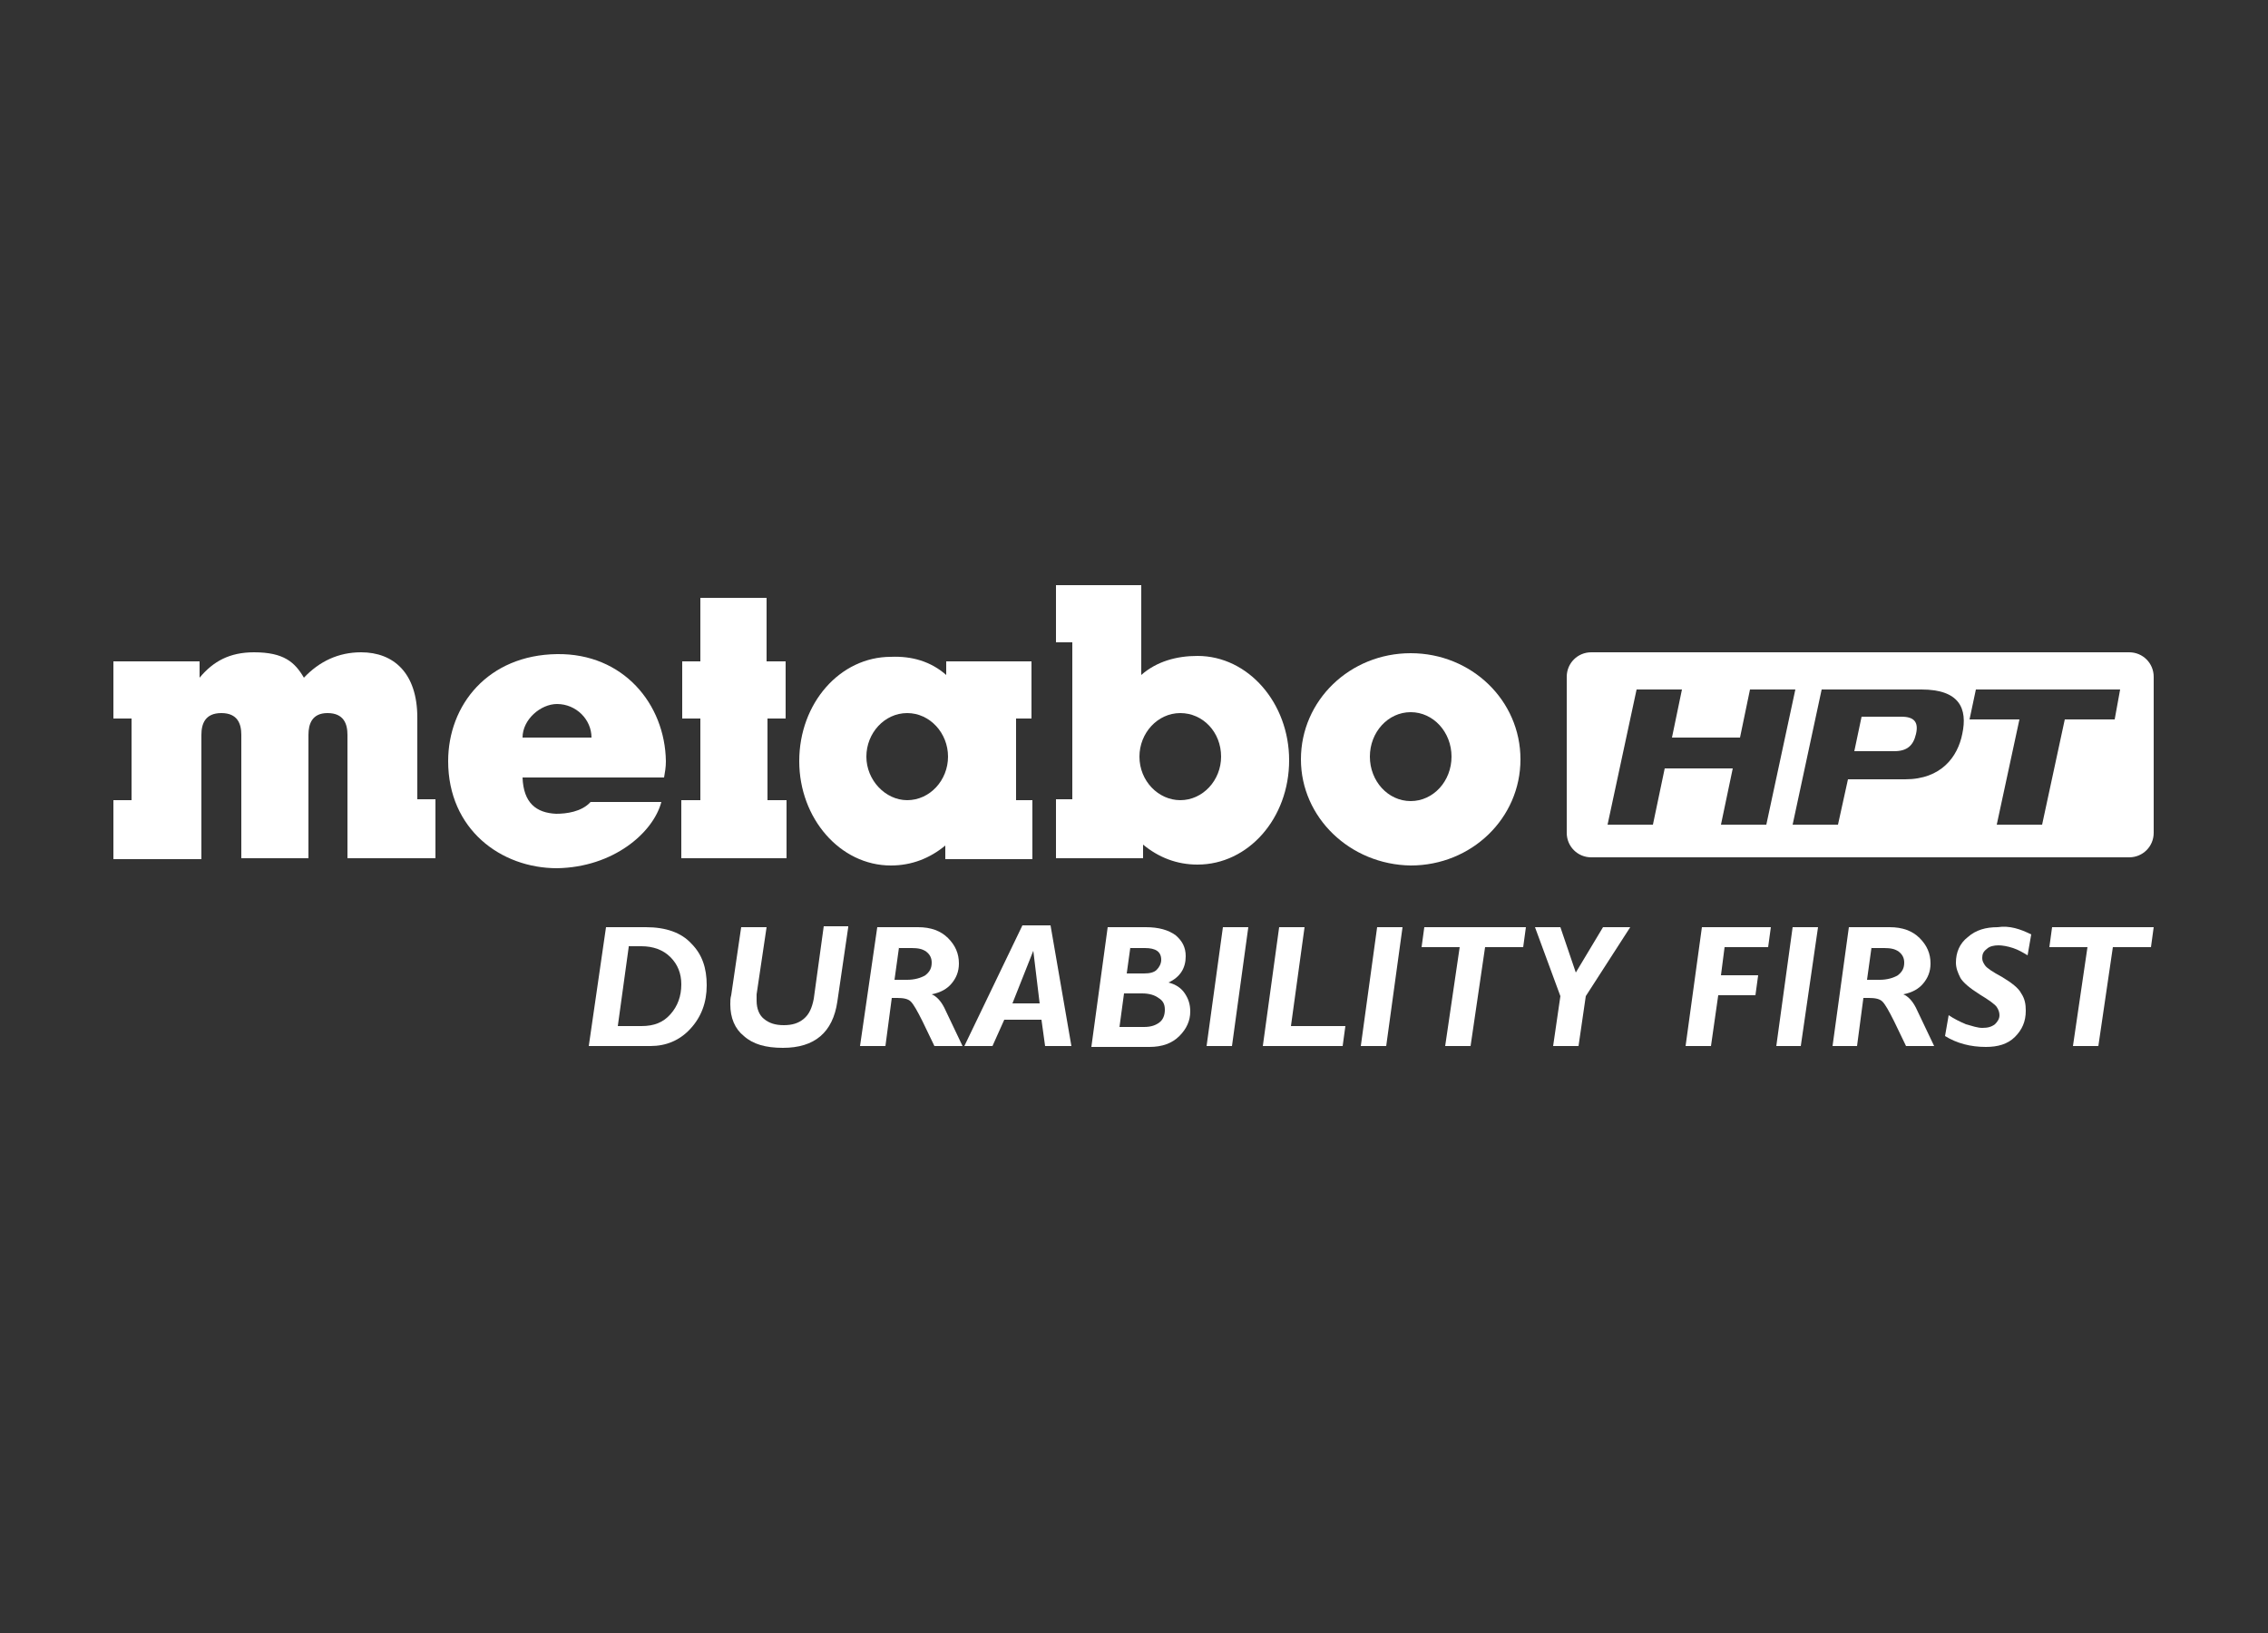 <?xml version="1.0" encoding="UTF-8"?>
<!-- Generator: Adobe Illustrator 28.0.0, SVG Export Plug-In . SVG Version: 6.00 Build 0)  -->
<svg xmlns="http://www.w3.org/2000/svg" xmlns:xlink="http://www.w3.org/1999/xlink" version="1.1" id="Layer_1" x="0px" y="0px" viewBox="0 0 250 180" style="enable-background:new 0 0 250 180;" xml:space="preserve">
<rect x="0" y="0" width="250" height="180" fill="#333333" stroke="none"/>
<style type="text/css">
	.st0{fill:#FFFFFF;}
</style>
<g>
	<path class="st0" d="M209.6,79h-4.4l-0.8,3.8h4.4c1.4,0,2.1-0.6,2.4-1.9C211.5,79.6,211,79,209.6,79"></path>
	<path class="st0" d="M234.7,71.9h-59.3c-1.5,0-2.7,1.2-2.7,2.7v17.2c0,1.5,1.2,2.7,2.7,2.7h59.3c1.5,0,2.7-1.2,2.7-2.7V74.6   C237.4,73.1,236.2,71.9,234.7,71.9 M189.7,90.9l1.3-6.2h-7.5l-1.3,6.2h-5l3.2-14.9h5l-1.1,5.3h7.5l1.1-5.3h5l-3.2,14.9H189.7z    M216.3,80.9c-0.5,2.5-2.3,5-6.3,5h-6.3l-1.1,5h-5l3.2-14.9h11C216,76,216.9,78.1,216.3,80.9 M233.1,79.3h-5.5l-2.5,11.6h-5   l2.5-11.6h-5.5l0.7-3.3h15.9L233.1,79.3z"></path>
	<path class="st0" d="M143.4,83.7c0-6.5,5.4-11.7,12.1-11.7c6.7,0,12.1,5.2,12.1,11.7c0,6.5-5.4,11.7-12.1,11.7   C148.8,95.3,143.4,90.1,143.4,83.7 M155.5,88.3c2.5,0,4.5-2.2,4.5-4.9c0-2.7-2-4.9-4.5-4.9c-2.5,0-4.5,2.2-4.5,4.9   C151,86.1,153,88.3,155.5,88.3"></path>
	<path class="st0" d="M22,72.9h-9.5v6.3h2v9h-2v6.5h9.7V81c0-1.2,0.4-2.4,2.2-2.4c1.8,0,2.2,1.2,2.2,2.4v13.6H34V81   c0-1.2,0.4-2.4,2.1-2.4c1.8,0,2.2,1.2,2.2,2.4l0,13.6H48v-6.5H46v-9c0-4.9-2.6-7.2-6.2-7.2c-2.5,0-4.6,1-6.3,2.8   c-1-1.7-2.2-2.8-5.5-2.8c-2.7,0-4.5,1-6,2.8V72.9z"></path>
	<polygon class="st0" points="84.5,65.9 77.2,65.9 77.2,72.9 75.2,72.9 75.2,79.2 77.2,79.2 77.2,88.2 75.1,88.2 75.1,94.6    86.7,94.6 86.7,88.2 84.6,88.2 84.6,79.2 86.6,79.2 86.6,72.9 84.5,72.9  "></polygon>
	<path class="st0" d="M104.3,74.4v-1.5h9.4v6.3H112v9h1.8v6.5l-9.6,0l0-1.5c-1.7,1.4-3.7,2.2-6,2.2c-5.6,0-10.1-5.2-10.1-11.5   c0-6.4,4.5-11.5,10.1-11.5C100.5,72.3,102.6,72.9,104.3,74.4 M100,88.2c2.5,0,4.5-2.2,4.5-4.8s-2-4.8-4.5-4.8   c-2.5,0-4.5,2.2-4.5,4.8S97.6,88.2,100,88.2"></path>
	<path class="st0" d="M132,72.3c5.6,0,10.1,5.2,10.1,11.5c0,6.4-4.5,11.5-10.1,11.5c-2.3,0-4.3-0.8-6-2.2v1.5h-9.6v-6.5h1.8V70.8   h-1.8v-6.3h9.4v9.9C127.5,72.9,129.7,72.3,132,72.3 M130.1,88.2c2.5,0,4.5-2.2,4.5-4.8c0-2.7-2-4.8-4.5-4.8c-2.5,0-4.5,2.2-4.5,4.8   C125.6,86.1,127.7,88.2,130.1,88.2"></path>
	<path class="st0" d="M65.1,88.4h7.8c-0.9,3.4-5.3,7.2-11.5,7.3c-6.2,0-12-4.3-12-11.8c0-6.2,4.4-11.7,12-11.8   c7.3-0.1,11.9,5.5,12,11.8c0,0.7-0.1,1.2-0.2,1.8H57.6c0.1,2.8,1.5,3.9,3.7,4C62.4,89.7,64.1,89.5,65.1,88.4 M65.2,81.3   c0-2-1.7-3.7-3.8-3.7c-1.8,0-3.8,1.7-3.8,3.7H65.2z"></path>
	<path class="st0" d="M66.8,102.2h4.4c2.2,0,3.9,0.6,5,1.8c1.2,1.2,1.7,2.7,1.7,4.6c0,1.9-0.6,3.5-1.8,4.8c-1.2,1.3-2.7,1.9-4.4,1.9   h-6.8L66.8,102.2z M69.3,104.4l-1.2,8.7h2.6c1.4,0,2.4-0.4,3.2-1.3c0.8-0.9,1.2-2,1.2-3.3c0-1.2-0.4-2.2-1.2-3   c-0.8-0.8-1.9-1.2-3.2-1.2H69.3z"></path>
	<path class="st0" d="M93.5,102.2l-1.2,8.2c-0.5,3.4-2.5,5.1-6,5.1c-1.9,0-3.3-0.4-4.3-1.3c-1-0.8-1.5-2-1.5-3.5c0-0.3,0-0.7,0.1-1   l1.1-7.5h2.8l-1.1,7.4c0,0.3,0,0.5,0,0.7c0,0.9,0.3,1.6,0.8,2c0.6,0.5,1.3,0.7,2.2,0.7c0.9,0,1.6-0.2,2.2-0.7   c0.6-0.5,0.9-1.2,1.1-2.2l1.1-8H93.5z"></path>
	<path class="st0" d="M96.7,102.2h4.5c1.4,0,2.5,0.4,3.3,1.2c0.8,0.8,1.2,1.7,1.2,2.8c0,0.9-0.3,1.6-0.8,2.2c-0.5,0.6-1.2,1-2.2,1.2   v0c0.5,0.2,1,0.7,1.4,1.5l2,4.2H103l-1.3-2.7c-0.6-1.2-1-1.9-1.3-2.2c-0.3-0.3-0.8-0.4-1.5-0.4h-0.6l-0.7,5.3h-2.8L96.7,102.2z    M99.1,104.4l-0.5,3.6h1.4c0.8,0,1.5-0.2,2-0.5c0.5-0.4,0.7-0.8,0.7-1.4c0-0.5-0.2-0.9-0.6-1.2c-0.4-0.3-0.9-0.4-1.6-0.4H99.1z"></path>
	<path class="st0" d="M115.8,102l2.3,13.3h-2.9l-0.4-2.9h-4.1l-1.3,2.9h-3.1l6.4-13.3H115.8z M111.6,110.6h3l-0.7-5.8L111.6,110.6z"></path>
	<path class="st0" d="M122.1,102.2h4.2c1.4,0,2.5,0.3,3.3,0.9c0.7,0.6,1.1,1.3,1.1,2.3c0,1.3-0.6,2.3-1.9,2.9   c0.8,0.2,1.4,0.6,1.8,1.2c0.4,0.6,0.6,1.2,0.6,2c0,1-0.4,1.9-1.2,2.7c-0.8,0.8-1.9,1.2-3.3,1.2h-6.4L122.1,102.2z M123.9,109.5   l-0.5,3.7h2.7c0.8,0,1.3-0.2,1.7-0.5c0.4-0.3,0.6-0.8,0.6-1.4c0-0.6-0.2-1-0.7-1.3c-0.4-0.3-1-0.5-1.8-0.5H123.9z M124.6,104.4   l-0.4,2.9h1.9c0.6,0,1.1-0.1,1.4-0.4c0.3-0.3,0.5-0.7,0.5-1.1c0-0.9-0.6-1.3-1.8-1.3H124.6z"></path>
	<polygon class="st0" points="137.6,102.2 135.8,115.3 133,115.3 134.8,102.2  "></polygon>
	<polygon class="st0" points="143.8,102.2 142.3,113.1 148.3,113.1 148,115.3 139.2,115.3 141,102.2  "></polygon>
	<polygon class="st0" points="154.6,102.2 152.8,115.3 150,115.3 151.8,102.2  "></polygon>
	<polygon class="st0" points="168.2,102.2 167.9,104.4 163.7,104.4 162.1,115.3 159.3,115.3 160.9,104.4 156.7,104.4 157,102.2  "></polygon>
	<polygon class="st0" points="179.7,102.2 174.8,109.8 174,115.3 171.2,115.3 172,109.8 169.2,102.2 172,102.2 173.7,107.2    176.7,102.2  "></polygon>
	<polygon class="st0" points="195.2,102.2 194.9,104.4 190.1,104.4 189.7,107.5 193.8,107.5 193.5,109.7 189.4,109.7 188.6,115.3    185.8,115.3 187.6,102.2  "></polygon>
	<polygon class="st0" points="200.4,102.2 198.5,115.3 195.8,115.3 197.6,102.2  "></polygon>
	<path class="st0" d="M203.8,102.2h4.5c1.4,0,2.5,0.4,3.3,1.2c0.8,0.8,1.2,1.7,1.2,2.8c0,0.9-0.3,1.6-0.8,2.2   c-0.5,0.6-1.2,1-2.2,1.2v0c0.5,0.2,1,0.7,1.4,1.5l2,4.2h-3.1l-1.3-2.7c-0.6-1.2-1-1.9-1.3-2.2c-0.3-0.3-0.8-0.4-1.5-0.4h-0.6   l-0.7,5.3H202L203.8,102.2z M206.3,104.4l-0.5,3.6h1.4c0.8,0,1.5-0.2,2-0.5c0.5-0.4,0.7-0.8,0.7-1.4c0-0.5-0.2-0.9-0.6-1.2   c-0.4-0.3-0.9-0.4-1.6-0.4H206.3z"></path>
	<path class="st0" d="M223.9,103l-0.4,2.3c-0.5-0.3-1-0.6-1.6-0.8c-0.6-0.2-1.2-0.3-1.6-0.3c-0.5,0-1,0.1-1.3,0.4   c-0.4,0.3-0.5,0.6-0.5,1c0,0.3,0.1,0.5,0.3,0.8c0.2,0.3,0.8,0.7,1.9,1.3c1,0.6,1.8,1.2,2.1,1.8c0.4,0.6,0.5,1.2,0.5,1.9   c0,1.2-0.4,2.1-1.2,2.9c-0.8,0.8-1.9,1.1-3.2,1.1c-1.7,0-3.2-0.4-4.5-1.2l0.4-2.3c0.6,0.4,1.2,0.7,1.9,1c0.7,0.2,1.3,0.4,1.8,0.4   c0.6,0,1-0.1,1.4-0.4c0.3-0.3,0.5-0.6,0.5-1c0-0.3-0.1-0.6-0.3-0.9c-0.2-0.3-0.9-0.8-1.9-1.4c-1.1-0.7-1.8-1.3-2.1-1.8   c-0.3-0.6-0.5-1.1-0.5-1.7c0-1.1,0.4-2.1,1.3-2.8c0.9-0.8,2-1.1,3.3-1.1C221.5,102,222.7,102.4,223.9,103"></path>
	<polygon class="st0" points="237.4,102.2 237.1,104.4 232.9,104.4 231.3,115.3 228.5,115.3 230.1,104.4 225.9,104.4 226.2,102.2     "></polygon>
</g>
</svg>
